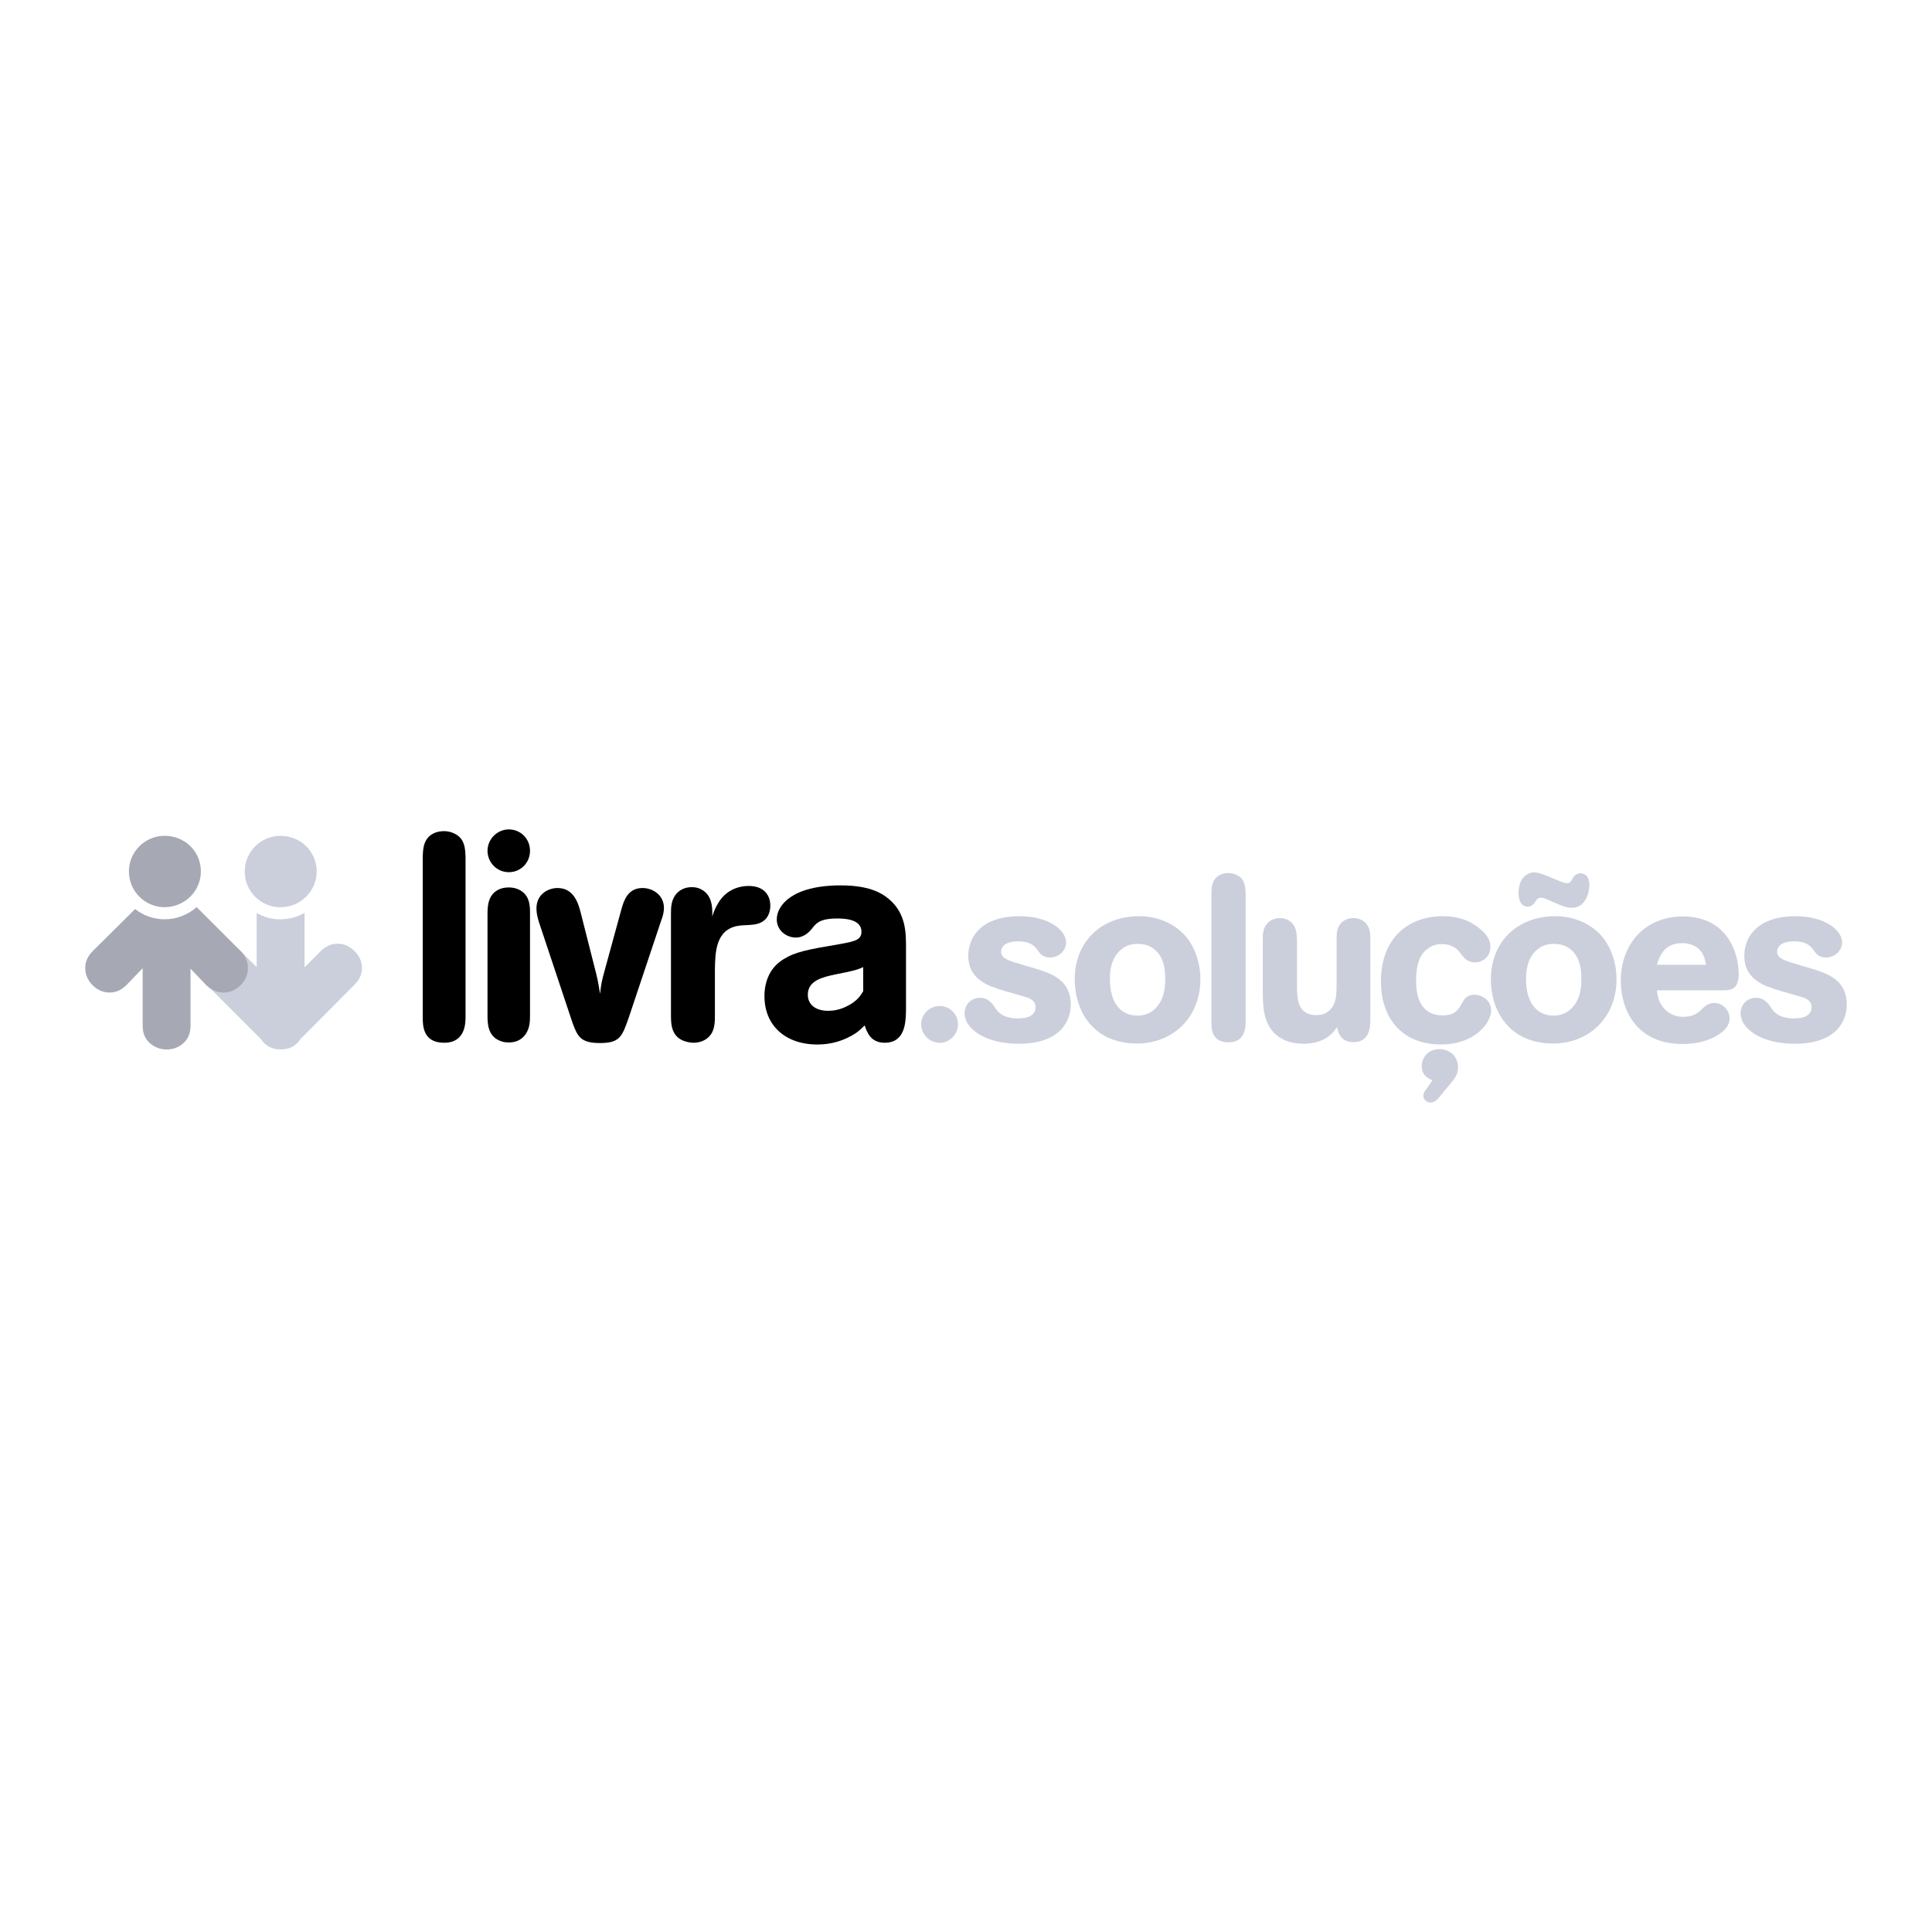 <?xml version="1.0" encoding="utf-8"?>
<!-- Generator: Adobe Illustrator 13.0.0, SVG Export Plug-In . SVG Version: 6.00 Build 14948)  -->
<!DOCTYPE svg PUBLIC "-//W3C//DTD SVG 1.0//EN" "http://www.w3.org/TR/2001/REC-SVG-20010904/DTD/svg10.dtd">
<svg version="1.0" id="Layer_1" xmlns="http://www.w3.org/2000/svg" xmlns:xlink="http://www.w3.org/1999/xlink" x="0px" y="0px"
	 width="192.756px" height="192.756px" viewBox="0 0 192.756 192.756" enable-background="new 0 0 192.756 192.756"
	 xml:space="preserve">
<g>
	<polygon fill-rule="evenodd" clip-rule="evenodd" fill="#FFFFFF" points="0,0 192.756,0 192.756,192.756 0,192.756 0,0 	"/>
	<path fill-rule="evenodd" clip-rule="evenodd" fill="#CBCFDB" d="M35.365,94.885c-0.497-0.491-1.06-0.734-1.677-0.734
		c-0.624,0-1.174,0.24-1.665,0.719l-1.638,1.642v-5.434c-0.711,0.407-1.535,0.644-2.415,0.644c-0.86,0-1.665-0.232-2.362-0.634
		v5.401l-1.624-1.619c-0.483-0.479-1.041-0.719-1.664-0.719c-0.625,0-1.189,0.243-1.692,0.734c-0.503,0.486-0.75,1.057-0.75,1.709
		c0,0.625,0.246,1.181,0.75,1.671l5.38,5.379c0.463,0.707,1.127,1.057,1.995,1.057c0.869,0,1.538-0.35,1.996-1.057l5.346-5.379
		c0.511-0.49,0.769-1.047,0.769-1.671C36.115,95.941,35.863,95.371,35.365,94.885L35.365,94.885z"/>
	<path fill-rule="evenodd" clip-rule="evenodd" fill="#CBCFDB" d="M27.972,83.394c-1.96,0-3.555,1.596-3.555,3.558
		c0,1.965,1.595,3.564,3.555,3.564c1.999,0,3.625-1.6,3.625-3.564C31.597,84.956,30.004,83.394,27.972,83.394L27.972,83.394z"/>
	<path fill-rule="evenodd" clip-rule="evenodd" fill="#A6A9B4" d="M24.027,94.908l-4.404-4.403c-0.854,0.75-1.975,1.211-3.208,1.211
		c-1.107,0-2.125-0.384-2.935-1.022l-4.245,4.214c-0.489,0.489-0.732,1.049-0.732,1.672c0,0.648,0.244,1.219,0.732,1.711
		c0.489,0.49,1.054,0.734,1.709,0.734c0.623,0,1.179-0.248,1.667-0.742l1.622-1.682v5.731c0,0.734,0.237,1.316,0.713,1.74
		c0.478,0.422,1.042,0.635,1.693,0.635c0.628,0,1.179-0.209,1.655-0.631c0.474-0.42,0.715-0.998,0.715-1.732v-5.703l1.603,1.684
		c0.518,0.467,1.075,0.701,1.675,0.701c0.653,0,1.224-0.244,1.715-0.734c0.489-0.492,0.736-1.062,0.736-1.711
		C24.74,95.957,24.504,95.397,24.027,94.908L24.027,94.908z"/>
	<path fill-rule="evenodd" clip-rule="evenodd" fill="#A6A9B4" d="M16.417,83.388c-1.959,0-3.555,1.596-3.555,3.557
		c0,1.965,1.595,3.564,3.555,3.564c2,0,3.625-1.599,3.625-3.564C20.043,84.951,18.451,83.388,16.417,83.388L16.417,83.388z"/>
	<path fill-rule="evenodd" clip-rule="evenodd" d="M46.447,101.434c0,0.613,0,2.602-2.135,2.602c-2.134,0-2.134-1.725-2.134-2.572
		V85.411c0.029-0.672,0.059-1.462,0.702-2.018c0.351-0.292,0.819-0.468,1.403-0.468c0.146,0,0.497,0,0.906,0.176
		c1.228,0.468,1.228,1.637,1.258,2.427V101.434L46.447,101.434z"/>
	<path fill-rule="evenodd" clip-rule="evenodd" d="M48.64,84.884c0-1.169,0.965-2.134,2.134-2.134c1.141,0,2.105,0.906,2.105,2.134
		c0,1.199-0.936,2.134-2.105,2.134C49.546,87.019,48.64,86.024,48.64,84.884L48.64,84.884L48.64,84.884z M48.64,91.083
		c0-1.111,0.263-1.607,0.584-1.958c0.263-0.263,0.731-0.585,1.521-0.585c0.351,0,0.672,0.059,0.936,0.175
		c1.169,0.497,1.199,1.638,1.199,2.339v10.233c0,0.672-0.029,1.285-0.439,1.9c-0.467,0.643-1.081,0.818-1.667,0.818
		c-0.38,0-0.643-0.059-0.848-0.146c-1.257-0.467-1.286-1.725-1.286-2.543V91.083L48.64,91.083z"/>
	<path fill-rule="evenodd" clip-rule="evenodd" d="M59.487,97.164c0.205,0.818,0.292,1.463,0.38,1.988
		c0.117-1.023,0.175-1.287,0.439-2.251l1.696-6.199c0.234-0.819,0.614-2.105,2.105-2.105c1.023,0,2.134,0.702,2.134,1.988
		c0,0.438-0.117,0.848-0.263,1.228l-3.245,9.708c-0.673,1.93-0.906,2.543-2.895,2.543c-1.958,0-2.222-0.701-2.719-2.018
		l-3.333-9.999c-0.146-0.468-0.264-0.906-0.264-1.404c0-1.462,1.199-2.046,2.105-2.046c1.637,0,2.076,1.55,2.31,2.456L59.487,97.164
		L59.487,97.164z"/>
	<path fill-rule="evenodd" clip-rule="evenodd" d="M66.942,91.229c0-0.702,0-1.521,0.644-2.164c0.263-0.263,0.731-0.555,1.432-0.555
		c0.38,0,0.702,0.087,0.907,0.204c1.141,0.556,1.141,1.872,1.141,2.368v0.351c0.146-0.468,0.321-0.906,0.584-1.315
		c0.643-1.141,1.812-1.725,3.041-1.725c1.579,0,2.163,0.965,2.163,1.959c0,0.555-0.175,1.052-0.497,1.374
		c-0.438,0.438-1.023,0.526-1.55,0.556c-0.409,0.029-0.79,0.029-1.17,0.088c-2.251,0.379-2.28,2.689-2.31,4.327v4.591
		c0,0.672,0,1.549-0.584,2.135c-0.351,0.379-0.936,0.613-1.55,0.613c-0.176,0-0.438-0.029-0.76-0.117
		c-1.462-0.408-1.491-1.725-1.491-2.631V91.229L66.942,91.229z"/>
	<path fill-rule="evenodd" clip-rule="evenodd" d="M90.392,100.818c-0.029,1.141-0.059,3.217-2.134,3.217
		c-1.374,0-1.754-1.023-1.988-1.725c-0.321,0.291-0.497,0.496-0.877,0.76c-1.199,0.789-2.515,1.141-3.831,1.141
		c-3.245,0-5.292-1.93-5.292-4.824c0-0.848,0.176-1.434,0.322-1.812c0.409-1.053,1.111-1.579,1.579-1.872
		c1.169-0.73,2.368-0.964,5.672-1.52c1.491-0.263,2.105-0.438,2.105-1.228c0-1.316-1.872-1.316-2.427-1.316
		c-1.725,0-2.105,0.468-2.543,1.053c-0.205,0.234-0.731,0.848-1.579,0.848c-0.936,0-1.901-0.702-1.901-1.813
		c0-1.403,1.55-3.392,6.374-3.392c2.69,0,4.006,0.672,4.824,1.374c1.696,1.433,1.696,3.362,1.696,4.824V100.818L90.392,100.818
		L90.392,100.818z M86.123,96.492c-0.614,0.264-0.848,0.351-2.807,0.731c-1.199,0.264-2.719,0.584-2.719,2.018
		c0,1.023,0.818,1.607,2.017,1.607c0.438,0,1.053-0.059,1.784-0.408c1.14-0.527,1.491-1.17,1.725-1.551V96.492L86.123,96.492z"/>
	<path fill-rule="evenodd" clip-rule="evenodd" fill="#CBCFDB" d="M91.906,102.193c0-0.982,0.819-1.824,1.848-1.824
		c1.005,0,1.824,0.818,1.824,1.824c0,1.029-0.842,1.848-1.824,1.848C92.748,104.041,91.906,103.199,91.906,102.193L91.906,102.193z"
		/>
	<path fill-rule="evenodd" clip-rule="evenodd" fill="#CBCFDB" d="M103.555,94.849c-0.281-0.398-0.678-0.936-2.012-0.936
		c-1.053,0-1.661,0.421-1.661,1.029c0,0.678,0.749,0.912,1.918,1.24c0.398,0.14,0.819,0.257,1.24,0.374
		c1.777,0.538,3.789,1.124,3.789,3.696c0,1.426-0.865,3.883-5.192,3.883c-3.509,0-5.403-1.613-5.403-3.018
		c0-0.889,0.655-1.566,1.544-1.566c0.818,0,1.192,0.514,1.544,1.053c0.21,0.303,0.678,1.004,2.269,1.004
		c1.1,0,1.73-0.396,1.73-1.121c0-0.703-0.631-0.912-1.192-1.076c-0.305-0.094-1.848-0.516-2.176-0.633
		c-1.239-0.373-3.345-1.029-3.345-3.391c0-0.608,0.117-1.59,0.889-2.456c1.029-1.169,2.667-1.521,4.234-1.521
		c2.947,0,4.631,1.427,4.631,2.597c0,0.865-0.748,1.52-1.591,1.52C104.046,95.527,103.765,95.153,103.555,94.849L103.555,94.849z"/>
	<path fill-rule="evenodd" clip-rule="evenodd" fill="#CBCFDB" d="M113.659,91.41c1.708,0,3.392,0.632,4.538,1.895
		c0.865,0.936,1.567,2.526,1.567,4.398c0,3.836-2.784,6.408-6.315,6.408c-4.374,0-6.223-3.229-6.223-6.408
		C107.227,93.96,109.87,91.41,113.659,91.41L113.659,91.41L113.659,91.41z M111.835,94.755c-1.1,0.913-1.1,2.479-1.1,2.925
		c0,2.197,0.936,3.648,2.761,3.648c1.403,0,2.034-0.982,2.222-1.287c0.468-0.771,0.538-1.684,0.538-2.408
		c0-0.749-0.094-1.498-0.444-2.153c-0.726-1.31-1.988-1.31-2.292-1.31C113.121,94.17,112.442,94.217,111.835,94.755L111.835,94.755z
		"/>
	<path fill-rule="evenodd" clip-rule="evenodd" fill="#CBCFDB" d="M124.278,101.912c0,0.492,0,2.082-1.707,2.082
		c-1.708,0-1.708-1.381-1.708-2.059V89.095c0.024-0.538,0.047-1.169,0.562-1.614c0.281-0.234,0.655-0.375,1.123-0.375
		c0.117,0,0.397,0,0.725,0.141c0.982,0.374,0.982,1.31,1.006,1.941V101.912L124.278,101.912z"/>
	<path fill-rule="evenodd" clip-rule="evenodd" fill="#CBCFDB" d="M136.723,101.703c-0.023,0.701-0.023,2.268-1.685,2.268
		c-1.38,0-1.567-1.1-1.637-1.52c-0.281,0.443-1.1,1.684-3.345,1.684c-0.819,0-1.567-0.188-2.059-0.445
		c-1.965-0.982-1.988-3.18-2.012-4.654V93.82c0-0.585,0-1.24,0.515-1.754c0.258-0.257,0.654-0.468,1.17-0.468
		c0.584,0,1.005,0.234,1.263,0.538c0.444,0.491,0.444,1.146,0.468,1.731v4.749c0.023,0.959,0.047,2.666,1.941,2.666
		c0.304,0,0.936-0.047,1.427-0.607c0.562-0.609,0.585-1.498,0.585-2.621v-4.42c0-0.515,0.023-1.123,0.515-1.614
		c0.257-0.234,0.654-0.421,1.169-0.421c0.562,0,0.96,0.234,1.193,0.468c0.444,0.467,0.491,1.029,0.491,1.543V101.703
		L136.723,101.703z"/>
	<path fill-rule="evenodd" clip-rule="evenodd" fill="#CBCFDB" d="M145.798,100.205c0.211-0.398,0.468-0.959,1.287-0.959
		c0.771,0,1.684,0.514,1.684,1.59c0,1.17-1.591,3.369-4.982,3.369c-4.116,0-6.011-2.854-6.011-6.27c0-4.514,2.9-6.525,6.175-6.525
		c1.31,0,2.597,0.304,3.766,1.31c0.726,0.608,0.982,1.146,0.982,1.777c0,0.959-0.771,1.521-1.544,1.521
		c-0.421,0-0.795-0.164-1.075-0.468c-0.164-0.164-0.281-0.351-0.421-0.514c-0.258-0.351-0.772-0.842-1.802-0.842
		c-0.537,0-0.912,0.117-1.286,0.374c-0.444,0.281-1.287,0.912-1.287,3.274c0,1.521,0.375,3.463,2.69,3.463
		C145.167,101.305,145.518,100.697,145.798,100.205L145.798,100.205L145.798,100.205z M142.921,107.783
		c-0.374-0.164-1.076-0.467-1.076-1.402c0-0.844,0.632-1.709,1.755-1.709c1.099,0,1.871,0.773,1.871,1.826
		c0,0.654-0.28,1.051-0.796,1.66l-1.028,1.24c-0.234,0.279-0.492,0.607-0.913,0.607c-0.327,0-0.725-0.258-0.725-0.678
		c0-0.281,0.141-0.469,0.281-0.656L142.921,107.783L142.921,107.783z"/>
	<path fill-rule="evenodd" clip-rule="evenodd" fill="#CBCFDB" d="M155.178,91.41c1.707,0,3.392,0.632,4.538,1.895
		c0.865,0.936,1.566,2.526,1.566,4.398c0,3.836-2.783,6.408-6.315,6.408c-4.374,0-6.222-3.229-6.222-6.408
		C148.745,93.96,151.389,91.41,155.178,91.41L155.178,91.41L155.178,91.41z M153.189,89.937c-0.141,0.234-0.351,0.515-0.771,0.515
		c-0.702,0-0.912-0.702-0.912-1.356c0-1.333,0.725-2.059,1.566-2.059c0.328,0,0.655,0.117,0.982,0.234
		c0.562,0.211,1.076,0.444,1.591,0.655c0.188,0.07,0.444,0.187,0.679,0.187c0.327,0,0.421-0.164,0.584-0.491
		c0.07-0.094,0.281-0.491,0.772-0.491c0.351,0,0.889,0.21,0.889,1.169c0,0.772-0.374,2.269-1.755,2.269
		c-0.537,0-1.028-0.21-1.894-0.585c-0.702-0.327-0.936-0.421-1.193-0.421C153.447,89.562,153.307,89.773,153.189,89.937
		L153.189,89.937L153.189,89.937z M153.354,94.755c-1.1,0.913-1.1,2.479-1.1,2.925c0,2.197,0.936,3.648,2.76,3.648
		c1.404,0,2.035-0.982,2.223-1.287c0.468-0.771,0.537-1.684,0.537-2.408c0-0.749-0.093-1.498-0.443-2.153
		c-0.726-1.31-1.988-1.31-2.293-1.31C154.64,94.17,153.962,94.217,153.354,94.755L153.354,94.755z"/>
	<path fill-rule="evenodd" clip-rule="evenodd" fill="#CBCFDB" d="M165.306,98.803c0.07,0.561,0.188,1.262,0.749,1.846
		c0.748,0.797,1.613,0.797,1.895,0.797c0.936,0,1.403-0.352,1.66-0.586c0.141-0.141,0.258-0.279,0.421-0.396
		c0.352-0.305,0.702-0.398,1.006-0.398c0.819,0,1.521,0.701,1.521,1.543c0,0.492-0.233,1.006-0.936,1.498
		c-1.076,0.771-2.433,1.053-3.766,1.053c-4.562,0-6.151-3.393-6.151-6.316c0-3.601,2.362-6.408,6.198-6.408
		c4.304,0,5.566,3.462,5.566,5.754c0,1.566-0.842,1.59-1.474,1.615H165.306L165.306,98.803L165.306,98.803z M170.218,96.252
		c-0.094-0.397-0.164-0.819-0.421-1.216c-0.444-0.655-1.169-0.936-1.965-0.936c-1.848,0-2.27,1.38-2.526,2.152H170.218
		L170.218,96.252z"/>
	<path fill-rule="evenodd" clip-rule="evenodd" fill="#CBCFDB" d="M180.978,94.849c-0.28-0.398-0.679-0.936-2.012-0.936
		c-1.053,0-1.661,0.421-1.661,1.029c0,0.678,0.749,0.912,1.918,1.24c0.398,0.14,0.819,0.257,1.24,0.374
		c1.777,0.538,3.789,1.124,3.789,3.696c0,1.426-0.865,3.883-5.192,3.883c-3.509,0-5.403-1.613-5.403-3.018
		c0-0.889,0.655-1.566,1.544-1.566c0.818,0,1.192,0.514,1.544,1.053c0.21,0.303,0.678,1.004,2.269,1.004
		c1.099,0,1.73-0.396,1.73-1.121c0-0.703-0.632-0.912-1.192-1.076c-0.304-0.094-1.848-0.516-2.176-0.633
		c-1.239-0.373-3.345-1.029-3.345-3.391c0-0.608,0.117-1.59,0.889-2.456c1.029-1.169,2.667-1.521,4.234-1.521
		c2.946,0,4.631,1.427,4.631,2.597c0,0.865-0.748,1.52-1.591,1.52C181.469,95.527,181.188,95.153,180.978,94.849L180.978,94.849z"/>
</g>
</svg>
